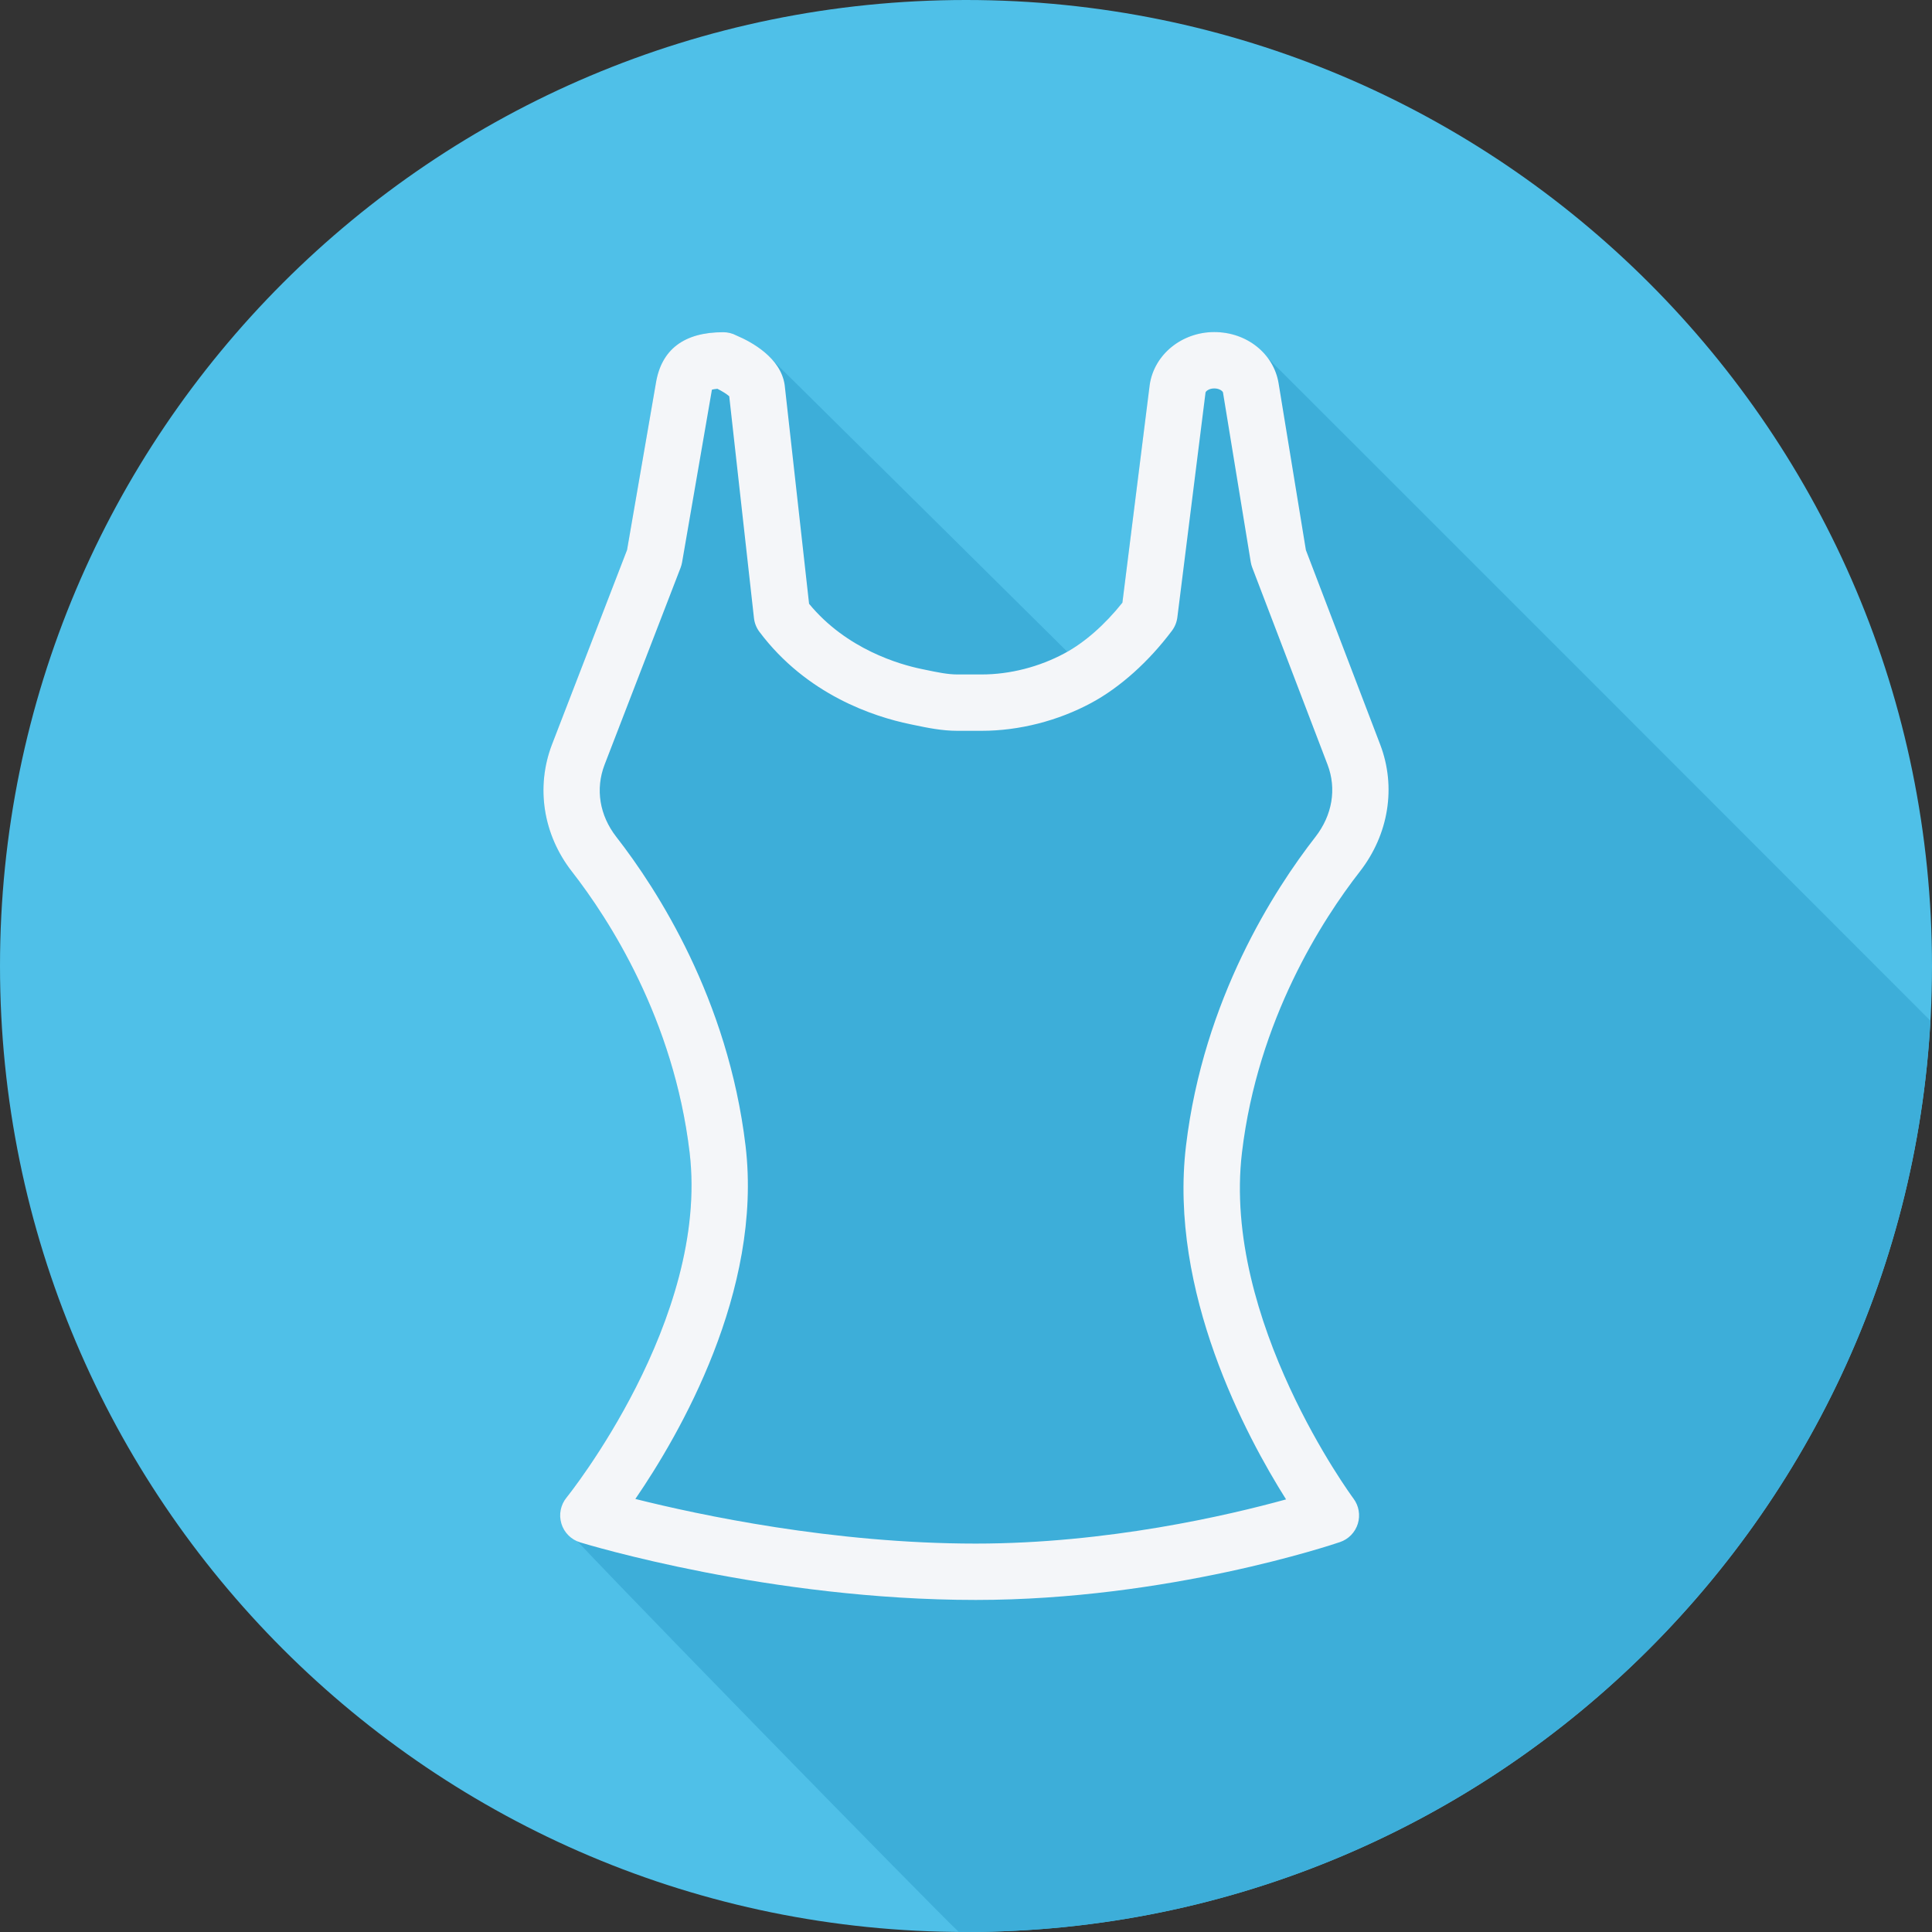 <?xml version="1.0" encoding="iso-8859-1"?>
<!-- Uploaded to: SVG Repo, www.svgrepo.com, Generator: SVG Repo Mixer Tools -->
<svg height="800px" width="800px" version="1.1" id="Layer_1" xmlns="http://www.w3.org/2000/svg" xmlns:xlink="http://www.w3.org/1999/xlink" 
	 viewBox="0 0 512.001 512.001" xml:space="preserve">
<rect x="0" y="0" width="512.001" height="512.001" fill="#333333" stroke="none"/>
<path style="fill:#4FC0E8;" d="M512.001,256.006c0,141.395-114.606,255.998-255.996,255.994
	C114.606,512.004,0.001,397.402,0.001,256.006C-0.007,114.61,114.606,0,256.005,0C397.395,0,512.001,114.614,512.001,256.006z"/>
<path style="fill:#3DAED9;" d="M511.583,270.511c-0.438-0.452-176.838-176.962-177.398-177.388
	c-3.15-3.099-7.455-5.122-12.391-5.122c-8.611,0-15.961,5.964-17.114,14.014l-7.233,57.699c-4.447,5.585-9.562,10.118-14.609,12.991
	c-1.499-1.516-77.632-76.85-78.143-77.314c-2.889-3.279-6.971-5.398-9.539-6.487c-1.042-0.555-2.231-0.867-3.492-0.867
	c-10.383,0-16.391,4.565-17.851,13.504l-7.642,44.202l-19.902,51.574c-4.317,11.296-2.34,23.881,5.282,33.651
	c9.844,12.637,26.99,39.114,31.198,74.448c5.279,44.29-32.247,91.001-32.63,91.468c-1.568,1.924-2.075,4.513-1.353,6.883
	c0.468,1.543,100.703,104.092,105.322,108.21c0.64,0.004,1.277,0.025,1.918,0.025C392.526,512.004,504.062,405.155,511.583,270.511z
	"/>
<path style="fill:#F4F6F9;" d="M360.366,230.982c7.67-9.844,9.691-22.436,5.4-33.666l-19.691-51.537l-7.233-44.188
	C337.558,93.716,330.39,88,321.794,88c-8.611,0-15.962,5.965-17.114,14.015l-7.233,57.699c-4.638,5.826-10.004,10.537-15.262,13.38
	c-6.719,3.638-14.543,5.644-22.032,5.644h-6.461c-2.545,0-5.356-0.591-8.334-1.211l-1.188-0.247
	c-5.757-1.188-19.841-5.214-29.757-17.267l-6.467-57.983c-1.039-7.248-8.779-11.426-12.789-13.125
	c-1.043-0.555-2.231-0.867-3.492-0.867c-10.383,0-16.391,4.564-17.85,13.504l-7.642,44.202l-19.903,51.574
	c-4.317,11.295-2.34,23.881,5.283,33.651c9.844,12.637,26.99,39.113,31.198,74.448c5.279,44.289-32.247,91.001-32.63,91.467
	c-1.568,1.925-2.075,4.513-1.353,6.883c0.722,2.378,2.578,4.244,4.951,4.973c2.031,0.62,50.356,15.262,104.865,15.262
	c50.925,0,94.686-14.707,96.524-15.334c2.265-0.766,4.018-2.574,4.725-4.857c0.707-2.283,0.277-4.769-1.152-6.679
	c-0.35-0.467-34.844-47.25-29.546-91.714C333.336,270.139,350.504,243.641,360.366,230.982z M340.821,397.356
	c-15.324,4.229-47.366,11.711-82.239,11.711c-37.807,0-73.322-7.59-90.205-11.827c11.627-16.96,33.79-55.067,29.203-93.588
	c-4.641-38.93-23.45-67.995-34.249-81.863c-4.448-5.702-5.582-12.681-3.121-19.111l20.161-52.244c0.175-0.46,0.306-0.933,0.39-1.422
	l7.777-44.997c0.059-0.357,0.116-0.612,0.124-0.743c0.27-0.08,0.733-0.175,1.455-0.241c1.247,0.627,2.497,1.407,3.139,1.983
	l6.551,58.764c0.146,1.327,0.645,2.589,1.447,3.661c12.542,16.713,30.378,22.502,39.9,24.47l1.149,0.241
	c3.423,0.715,7.302,1.524,11.39,1.524h6.461c9.927,0,20.282-2.646,29.141-7.444c7.562-4.091,15.116-10.865,21.281-19.075
	c0.78-1.043,1.276-2.268,1.437-3.558l7.467-59.587c0.036-0.255,0.828-1.072,2.315-1.072c1.494,0,2.268,0.81,2.311,1.065
	l7.357,44.939c0.08,0.503,0.211,0.992,0.394,1.458l19.961,52.244c2.446,6.41,1.265,13.395-3.234,19.17
	c-10.814,13.876-29.648,42.97-34.282,81.842C309.697,342.297,330.244,380.601,340.821,397.356z"/>
</svg>